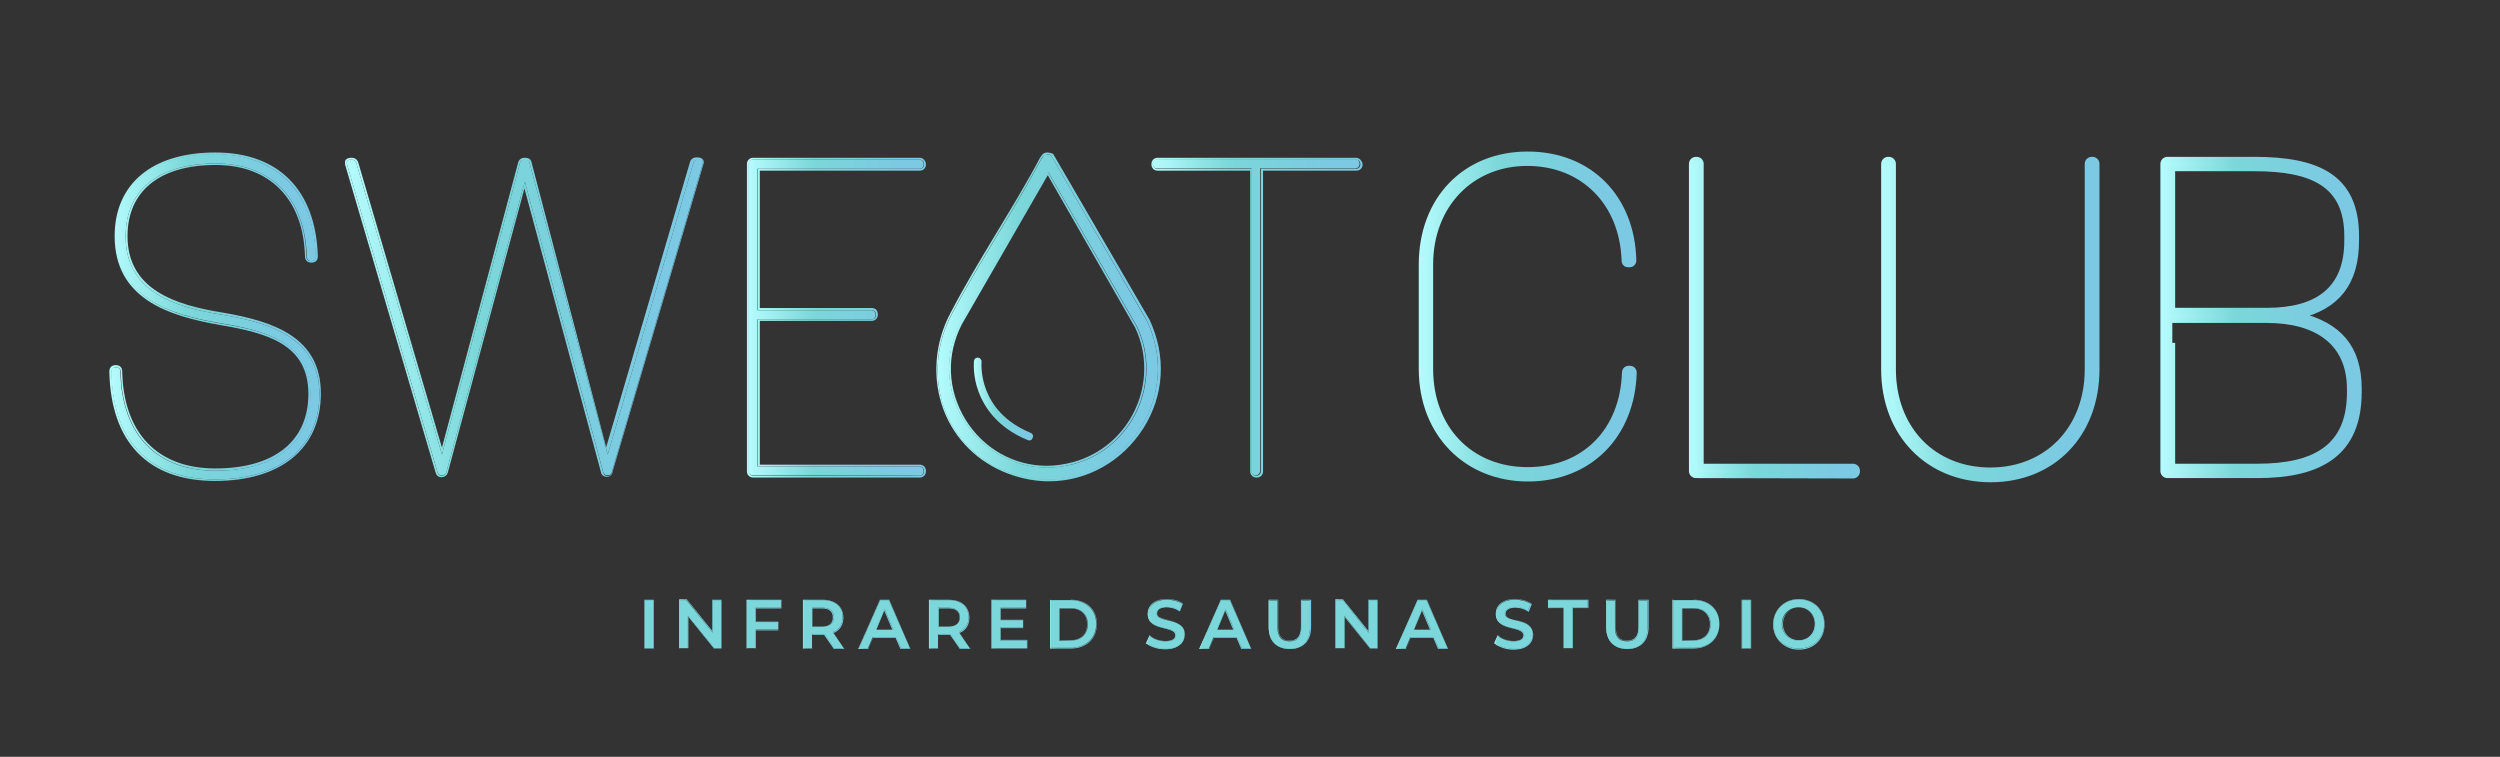 <svg xmlns="http://www.w3.org/2000/svg" xmlns:xlink="http://www.w3.org/1999/xlink" id="Layer_1" x="0px" y="0px" viewBox="0 0 660.7 200" style="enable-background:new 0 0 660.7 200;" xml:space="preserve"><rect x="0" y="0" width="660.7" height="200" fill="#333333" stroke="none"/><style type="text/css">	.st0{fill:#7BD7D9;}	.st1{fill:url(#SVGID_1_);}	.st2{fill:url(#SVGID_00000028316698438117952600000005752953800574125711_);}	.st3{fill:url(#SVGID_00000127755526114163186820000015021924669930638723_);}	.st4{fill:url(#SVGID_00000070836165395836821150000004766995203024166800_);}	.st5{fill:url(#SVGID_00000011031722436142631570000012099651826587798716_);}	.st6{fill:url(#SVGID_00000150089103836289399430000006900357317423753391_);}	.st7{fill:url(#SVGID_00000018922025001481594280000011035918942382775470_);}	.st8{fill:url(#SVGID_00000126286018370384183400000007901078844585832884_);}	.st9{fill:url(#SVGID_00000007400108754177102020000008540256933720485530_);}	.st10{fill:url(#SVGID_00000103234309577261093800000000722517459367753626_);}	.st11{fill:url(#SVGID_00000065767434814465071080000017616952130060820393_);}	.st12{fill:url(#SVGID_00000176006616167767861380000002509970051473064323_);}	.st13{fill:url(#SVGID_00000119107300297320570220000009106192832198719385_);}	.st14{fill:url(#SVGID_00000104691014668247955300000005570851767318913681_);}	.st15{fill:url(#SVGID_00000165223997349164482070000003633404347024552321_);}	.st16{fill:url(#SVGID_00000074421004650594895050000007471040263537171328_);}	.st17{fill:url(#SVGID_00000055684221149742110010000009980741465857197759_);}	.st18{fill:url(#SVGID_00000076571407094235817030000013068992617946842019_);}	.st19{fill:url(#SVGID_00000070798910315037742540000006451180846043824048_);}			.st20{fill:url(#SVGID_00000055674201565177867620000012465082198307429253_);stroke:url(#SVGID_00000025414505425782254890000008719390265546906519_);stroke-width:1.5;stroke-miterlimit:10;}			.st21{fill:url(#SVGID_00000165227055383751515260000017354845567503970197_);stroke:url(#SVGID_00000048463218510428002270000017641864582964292995_);stroke-width:1.5;stroke-miterlimit:10;}			.st22{fill:url(#SVGID_00000005951087451799754970000006897311172337003926_);stroke:url(#SVGID_00000145771819553923151700000018033470803338568364_);stroke-width:1.5;stroke-miterlimit:10;}			.st23{fill:url(#SVGID_00000158713604147217284480000000483663165443372425_);stroke:url(#SVGID_00000106832829752804393550000011425582912428050088_);stroke-width:1.5;stroke-miterlimit:10;}	.st24{fill:url(#SVGID_00000072980685158720362370000005580369319623016840_);}	.st25{fill:url(#SVGID_00000174599523552441411760000010033545718794026412_);}	.st26{fill:url(#SVGID_00000099630073015820631020000002850080873507127189_);}	.st27{fill:url(#SVGID_00000091732353721241268670000001608152857361551515_);}	.st28{fill:url(#SVGID_00000024691713950789787590000004314650002370281655_);}	.st29{fill:url(#SVGID_00000119814841161348605460000002478430536309399734_);}	.st30{fill:url(#SVGID_00000120539156491897624520000014323860936788221869_);}	.st31{fill:url(#SVGID_00000064337474916529121730000010563072512123055801_);}	.st32{fill:url(#SVGID_00000131356909847257103040000002805743706998973108_);}	.st33{fill:url(#SVGID_00000149340078252010439620000014853796448057307804_);}	.st34{fill:url(#SVGID_00000060730275672884568820000003590611830144404657_);}</style><g id="Sweat_Club_Studio">	<g id="INFRARED_SAUNA_STUDIO">		<g>			<rect x="170.3" y="158.6" class="st0" width="2.3" height="12.7"></rect>			<linearGradient id="SVGID_1_" gradientUnits="userSpaceOnUse" x1="170.18" y1="164.95" x2="172.79" y2="164.95">				<stop offset="0" style="stop-color:#B4FBFC"></stop>				<stop offset="0.163" style="stop-color:#75D7DA"></stop>				<stop offset="1" style="stop-color:#7BC9E2"></stop>			</linearGradient>			<path class="st1" d="M172.6,158.6v12.7h-2.3v-12.7H172.6 M172.8,158.5h-0.1h-2.3h-0.1v0.1v12.7v0.1h0.1h2.3h0.1v-0.1v-12.7V158.5    L172.8,158.5z"></path>		</g>		<g>			<polygon class="st0" points="190.6,158.6 190.6,171.3 188.7,171.3 181.8,162.7 181.8,171.3 179.5,171.3 179.5,158.6 181.4,158.6     188.3,167.2 188.3,158.6    "></polygon>							<linearGradient id="SVGID_00000080923022164251246940000016753926012727217034_" gradientUnits="userSpaceOnUse" x1="179.38" y1="164.95" x2="190.71" y2="164.95">				<stop offset="0" style="stop-color:#B4FBFC"></stop>				<stop offset="0.163" style="stop-color:#75D7DA"></stop>				<stop offset="1" style="stop-color:#7BC9E2"></stop>			</linearGradient>			<path style="fill:url(#SVGID_00000080923022164251246940000016753926012727217034_);" d="M190.6,158.6v12.7h-1.9l-6.8-8.6v8.6    h-2.3v-12.7h1.9l6.8,8.6v-8.6H190.6 M190.7,158.5h-0.1h-2.3h-0.1v0.1v8.1l-6.6-8.2l0-0.1h-0.1h-1.9h-0.1v0.1v12.7v0.1h0.1h2.3    h0.1v-0.1v-8.1l6.6,8.2l0,0.1h0.1h1.9h0.1v-0.1v-12.7V158.5L190.7,158.5z"></path>		</g>		<g>			<polygon class="st0" points="199.7,160.6 199.7,164.4 205.7,164.4 205.7,166.4 199.7,166.4 199.7,171.3 197.4,171.3 197.4,158.6     206.5,158.6 206.5,160.6 199.7,160.6    "></polygon>							<linearGradient id="SVGID_00000054976822030041879680000012749101410189471905_" gradientUnits="userSpaceOnUse" x1="197.28" y1="164.95" x2="206.64" y2="164.95">				<stop offset="0" style="stop-color:#B4FBFC"></stop>				<stop offset="0.163" style="stop-color:#75D7DA"></stop>				<stop offset="1" style="stop-color:#7BC9E2"></stop>			</linearGradient>			<path style="fill:url(#SVGID_00000054976822030041879680000012749101410189471905_);" d="M206.5,158.6v2l-6.8,0l0,0l0,0v3.9h6v2    h-6v4.9h-2.3v-12.7H206.5 M206.6,158.5h-0.1h-9.1h-0.1v0.1v12.7v0.1h0.1h2.3h0.1v-0.1v-4.7h5.8h0.1v-0.2v-2v-0.1h-0.1h-5.8v-3.5    h6.6h0.1v-0.2v-2V158.5L206.6,158.5z"></path>		</g>		<g>			<path class="st0" d="M220.4,171.3l-2.5-3.7c-0.2,0-0.3,0-0.5,0h-2.8v3.7h-2.3v-12.7h5.1c3.3,0,5.3,1.7,5.3,4.5c0,1.9-1,3.3-2.6,4    l2.9,4.2H220.4L220.4,171.3z M217.3,160.6h-2.7v5h2.7c2,0,3.1-0.9,3.1-2.5S219.3,160.6,217.3,160.6z"></path>							<linearGradient id="SVGID_00000147203434428060856130000007112548145873512602_" gradientUnits="userSpaceOnUse" x1="212.12" y1="164.94" x2="223.155" y2="164.94">				<stop offset="0" style="stop-color:#B4FBFC"></stop>				<stop offset="0.163" style="stop-color:#75D7DA"></stop>				<stop offset="1" style="stop-color:#7BC9E2"></stop>			</linearGradient>			<path style="fill:url(#SVGID_00000147203434428060856130000007112548145873512602_);" d="M217.4,158.6c3.3,0,5.3,1.7,5.3,4.5    c0,1.9-1,3.3-2.6,4l2.9,4.2h-2.5h0l-2.5-3.7c-0.2,0-0.3,0-0.5,0h-2.8v3.7h-2.3v-12.7H217.4 M214.6,165.6h2.7c2,0,3.1-0.9,3.1-2.5    s-1.1-2.5-3.1-2.5h-2.7V165.6 M217.4,158.5h-5.1h-0.1v0.1v12.7v0.1h0.1h2.3h0.1v-0.1v-3.5h2.7c0.1,0,0.3,0,0.4,0l2.5,3.6l0,0.1    h0.1h2.5h0.3l-0.2-0.2l-2.7-4c1.7-0.7,2.6-2.2,2.6-4.1C222.8,160.2,220.7,158.5,217.4,158.5L217.4,158.5z M214.7,160.8h2.5    c1.9,0,2.9,0.8,2.9,2.4c0,1.5-1,2.4-2.9,2.4h-2.5V160.8L214.7,160.8z"></path>		</g>		<g>			<path class="st0" d="M236.8,168.4h-6.2l-1.2,2.9H227l5.6-12.7h2.3l5.6,12.7h-2.4L236.8,168.4L236.8,168.4z M236.1,166.5l-2.3-5.5    l-2.3,5.5H236.1z"></path>							<linearGradient id="SVGID_00000140724964478546182480000016113577038548701086_" gradientUnits="userSpaceOnUse" x1="226.8" y1="164.95" x2="240.72" y2="164.95">				<stop offset="0" style="stop-color:#B4FBFC"></stop>				<stop offset="0.163" style="stop-color:#75D7DA"></stop>				<stop offset="1" style="stop-color:#7BC9E2"></stop>			</linearGradient>			<path style="fill:url(#SVGID_00000140724964478546182480000016113577038548701086_);" d="M234.9,158.6l5.6,12.7h-2.4l-1.2-2.9h0    h0h-6.2l-1.2,2.9H227l5.6-12.7H234.9 M231.4,166.5h4.7l-2.3-5.5L231.4,166.5 M235,158.5L235,158.5h-2.4h-0.1l0,0.1l-5.6,12.7    l-0.1,0.2h0.2h2.4h0.1l0-0.1l1.2-2.8h6l1.2,2.8l0,0.1h0.1h2.4h0.2l-0.1-0.2L235,158.5L235,158.5L235,158.5z M231.6,166.4l2.1-5    l2.1,5H231.6L231.6,166.4z"></path>		</g>		<g>			<path class="st0" d="M253.7,171.3l-2.5-3.7c-0.2,0-0.3,0-0.5,0h-2.8v3.7h-2.3v-12.7h5.1c3.3,0,5.3,1.7,5.3,4.5c0,1.9-1,3.3-2.6,4    l2.9,4.2H253.7L253.7,171.3z M250.6,160.6h-2.7v5h2.7c2,0,3.1-0.9,3.1-2.5S252.6,160.6,250.6,160.6z"></path>							<linearGradient id="SVGID_00000017492130072333313920000000342788873749592985_" gradientUnits="userSpaceOnUse" x1="245.45" y1="164.94" x2="256.485" y2="164.94">				<stop offset="0" style="stop-color:#B4FBFC"></stop>				<stop offset="0.163" style="stop-color:#75D7DA"></stop>				<stop offset="1" style="stop-color:#7BC9E2"></stop>			</linearGradient>			<path style="fill:url(#SVGID_00000017492130072333313920000000342788873749592985_);" d="M250.7,158.6c3.3,0,5.3,1.7,5.3,4.5    c0,1.9-1,3.3-2.6,4l2.9,4.2h-2.5h0l-2.5-3.7c-0.2,0-0.3,0-0.5,0h-2.8v3.7h-2.3v-12.7H250.7 M247.9,165.6h2.7c2,0,3.1-0.9,3.1-2.5    s-1.1-2.5-3.1-2.5h-2.7V165.6 M250.7,158.5h-5.1h-0.1v0.1v12.7v0.1h0.1h2.3h0.1v-0.1v-3.5h2.7c0.1,0,0.3,0,0.4,0l2.5,3.6l0,0.1    h0.1h2.5h0.3l-0.2-0.2l-2.7-4c1.7-0.7,2.6-2.2,2.6-4.1C256.1,160.2,254.1,158.5,250.7,158.5L250.7,158.5z M248.1,160.8h2.6    c1.9,0,2.9,0.8,2.9,2.4c0,1.5-1,2.4-2.9,2.4h-2.6V160.8L248.1,160.8z"></path>		</g>		<g>			<polygon class="st0" points="271.4,169.3 271.4,171.3 262.1,171.3 262.1,158.6 271.2,158.6 271.2,160.6 264.4,160.6 264.4,163.9     270.4,163.9 270.4,165.8 264.4,165.8 264.4,169.3 271.4,169.3    "></polygon>							<linearGradient id="SVGID_00000112606584307077164830000012974027343578064553_" gradientUnits="userSpaceOnUse" x1="261.97" y1="164.94" x2="271.58" y2="164.94">				<stop offset="0" style="stop-color:#B4FBFC"></stop>				<stop offset="0.163" style="stop-color:#75D7DA"></stop>				<stop offset="1" style="stop-color:#7BC9E2"></stop>			</linearGradient>			<path style="fill:url(#SVGID_00000112606584307077164830000012974027343578064553_);" d="M271.2,158.6v2h-6.8v3.3h6v1.9h-6v3.5h7    h0v2h-9.3v-12.7H271.2 M271.3,158.5h-0.1h-9.1H262v0.1v12.7v0.1h0.1h9.3h0.1v-0.1v-2v-0.2h-0.1h-6.9V166h5.8h0.1v-0.2v-1.9v-0.1    h-0.1h-5.8v-3h6.6h0.1v-0.2v-2V158.5L271.3,158.5z"></path>		</g>		<g>			<path class="st0" d="M277.5,158.6h5.4c4,0,6.8,2.5,6.8,6.3s-2.8,6.3-6.8,6.3h-5.4V158.6z M282.9,169.3c2.8,0,4.6-1.7,4.6-4.3    s-1.8-4.3-4.6-4.3h-3v8.7L282.9,169.3L282.9,169.3z"></path>							<linearGradient id="SVGID_00000094589594026022789880000011732049556963078024_" gradientUnits="userSpaceOnUse" x1="277.39" y1="164.95" x2="289.89" y2="164.95">				<stop offset="0" style="stop-color:#B4FBFC"></stop>				<stop offset="0.163" style="stop-color:#75D7DA"></stop>				<stop offset="1" style="stop-color:#7BC9E2"></stop>			</linearGradient>			<path style="fill:url(#SVGID_00000094589594026022789880000011732049556963078024_);" d="M283,158.6c4,0,6.8,2.5,6.8,6.3    s-2.8,6.3-6.8,6.3h-5.4v-12.7H283 M279.8,169.3h3v0c2.8,0,4.6-1.7,4.6-4.3s-1.8-4.3-4.6-4.3h-3V169.3 M283,158.5h-5.4h-0.1v0.1    v12.7v0.1h0.1h5.4c4.1,0,6.9-2.6,6.9-6.5S287.1,158.5,283,158.5L283,158.5z M280,160.8h2.9c2.7,0,4.4,1.6,4.4,4.2    s-1.7,4.2-4.4,4.2l-2.9,0V160.8L280,160.8z"></path>		</g>		<g>			<path class="st0" d="M303.1,169.9l0.8-1.8c1,0.8,2.6,1.4,4.1,1.4c1.9,0,2.8-0.7,2.8-1.6c0-2.7-7.4-0.9-7.4-5.6c0-2,1.6-3.8,5-3.8    c1.5,0,3,0.4,4.1,1.1l-0.7,1.8c-1.1-0.7-2.3-1-3.4-1c-1.9,0-2.7,0.8-2.7,1.7c0,2.7,7.4,0.9,7.4,5.6c0,2-1.6,3.8-5,3.8    C306.1,171.5,304.2,170.8,303.1,169.9L303.1,169.9z"></path>							<linearGradient id="SVGID_00000023981960356262159090000003450960788018041492_" gradientUnits="userSpaceOnUse" x1="302.901" y1="164.945" x2="313.2" y2="164.945">				<stop offset="0" style="stop-color:#B4FBFC"></stop>				<stop offset="0.163" style="stop-color:#75D7DA"></stop>				<stop offset="1" style="stop-color:#7BC9E2"></stop>			</linearGradient>			<path style="fill:url(#SVGID_00000023981960356262159090000003450960788018041492_);" d="M308.4,158.4c1.5,0,3,0.4,4.1,1.1    l-0.7,1.8c-1.1-0.7-2.3-1-3.4-1c-1.9,0-2.7,0.8-2.7,1.7c0,2.7,7.4,0.9,7.4,5.6c0,2-1.6,3.8-5,3.8c-1.9,0-3.9-0.6-4.9-1.5l0,0    l0.8-1.8c1,0.8,2.6,1.4,4.1,1.4c1.9,0,2.8-0.7,2.8-1.6c0-2.7-7.4-0.9-7.4-5.6C303.4,160.2,305,158.4,308.4,158.4 M308.4,158.3    c-3.8,0-5.1,2.1-5.1,3.9c0,2.8,2.5,3.4,4.5,3.9c1.5,0.4,2.8,0.7,2.8,1.8c0,1-0.9,1.5-2.6,1.5c-1.4,0-3-0.5-4-1.4l-0.2-0.1    l-0.1,0.2l-0.8,1.8l-0.1,0.2l0.2,0c1.1,0.9,3,1.5,4.9,1.5c3.8,0,5.2-2.1,5.2-3.9c0-2.8-2.5-3.4-4.5-3.9c-1.5-0.4-2.8-0.7-2.8-1.7    c0-1,0.9-1.6,2.5-1.6c1.1,0,2.3,0.3,3.3,1l0.2,0.1l0.1-0.2l0.7-1.8l0-0.1l-0.1-0.1C311.5,158.7,310,158.3,308.4,158.3    L308.4,158.3z"></path>		</g>		<g>			<path class="st0" d="M326.9,168.4h-6.2l-1.2,2.9h-2.4l5.6-12.7h2.3l5.6,12.7h-2.4L326.9,168.4z M326.2,166.5l-2.3-5.5l-2.3,5.5    H326.2z"></path>							<linearGradient id="SVGID_00000160180395218698311480000009895756623868562329_" gradientUnits="userSpaceOnUse" x1="316.88" y1="164.95" x2="330.8" y2="164.95">				<stop offset="0" style="stop-color:#B4FBFC"></stop>				<stop offset="0.163" style="stop-color:#75D7DA"></stop>				<stop offset="1" style="stop-color:#7BC9E2"></stop>			</linearGradient>			<path style="fill:url(#SVGID_00000160180395218698311480000009895756623868562329_);" d="M325,158.6l5.6,12.7h-2.4l-1.2-2.9h-6.2    l-1.2,2.9h-2.4l5.6-12.7H325 M321.5,166.5h4.7l-2.3-5.5L321.5,166.5 M325.1,158.5L325.1,158.5h-2.4h-0.1l0,0.1l-5.6,12.7    l-0.1,0.2h0.2h2.4h0.1l0-0.1l1.2-2.8h6l1.2,2.8l0,0.1h0.1h2.4h0.2l-0.1-0.2L325.1,158.5L325.1,158.5L325.1,158.5z M321.7,166.4    l2.1-5l2.1,5H321.7L321.7,166.4z"></path>		</g>		<g>			<path class="st0" d="M335.3,165.8v-7.1h2.3v7.1c0,2.6,1.1,3.7,3.2,3.7s3.1-1.1,3.1-3.7v-7.1h2.3v7.1c0,3.7-2,5.7-5.4,5.7    S335.3,169.4,335.3,165.8z"></path>							<linearGradient id="SVGID_00000115495627250823520030000006095350376755785365_" gradientUnits="userSpaceOnUse" x1="335.18" y1="165.04" x2="346.35" y2="165.04">				<stop offset="0" style="stop-color:#B4FBFC"></stop>				<stop offset="0.163" style="stop-color:#75D7DA"></stop>				<stop offset="1" style="stop-color:#7BC9E2"></stop>			</linearGradient>			<path style="fill:url(#SVGID_00000115495627250823520030000006095350376755785365_);" d="M346.2,158.6v7.1c0,3.7-2,5.7-5.4,5.7    s-5.4-2-5.4-5.7v-7.1h2.3v7.1c0,2.6,1.1,3.7,3.2,3.7s3.1-1.1,3.1-3.7v-7.1H346.2 M346.3,158.5h-0.1h-2.3h-0.1v0.1v7.1    c0,2.4-1,3.6-3,3.6c-2,0-3-1.2-3-3.6v-7.1v-0.1h-0.1h-2.3h-0.1v0.1v7.1c0,3.7,2,5.8,5.6,5.8c3.5,0,5.6-2.1,5.6-5.8v-7.1V158.5    L346.3,158.5z"></path>		</g>		<g>			<polygon class="st0" points="364,158.6 364,171.3 362.1,171.3 355.3,162.7 355.3,171.3 353,171.3 353,158.6 354.9,158.6     361.7,167.2 361.7,158.6    "></polygon>							<linearGradient id="SVGID_00000096774383508759319460000003407807973154693530_" gradientUnits="userSpaceOnUse" x1="352.82" y1="164.95" x2="364.15" y2="164.95">				<stop offset="0" style="stop-color:#B4FBFC"></stop>				<stop offset="0.163" style="stop-color:#75D7DA"></stop>				<stop offset="1" style="stop-color:#7BC9E2"></stop>			</linearGradient>			<path style="fill:url(#SVGID_00000096774383508759319460000003407807973154693530_);" d="M364,158.6v12.7h-1.9l-6.8-8.6v8.6H353    v-12.7h1.9l6.8,8.6v-8.6H364 M364.1,158.5H364h-2.3h-0.1v0.1v8.1l-6.6-8.2l0-0.1h-0.1H353h-0.1v0.1v12.7v0.1h0.1h2.3h0.1v-0.1    v-8.1l6.6,8.2l0,0.1h0.1h1.9h0.1v-0.1v-12.7V158.5L364.1,158.5z"></path>		</g>		<g>			<path class="st0" d="M378.9,168.4h-6.2l-1.2,2.9h-2.4l5.6-12.7h2.3l5.6,12.7h-2.4L378.9,168.4L378.9,168.4z M378.2,166.5    l-2.3-5.5l-2.3,5.5H378.2z"></path>							<linearGradient id="SVGID_00000149377288829247484530000009130572914386204039_" gradientUnits="userSpaceOnUse" x1="368.88" y1="164.95" x2="382.79" y2="164.95">				<stop offset="0" style="stop-color:#B4FBFC"></stop>				<stop offset="0.163" style="stop-color:#75D7DA"></stop>				<stop offset="1" style="stop-color:#7BC9E2"></stop>			</linearGradient>			<path style="fill:url(#SVGID_00000149377288829247484530000009130572914386204039_);" d="M377,158.6l5.6,12.7h-2.4l-1.2-2.9h0h0    h-6.2l-1.2,2.9h-2.4l5.6-12.7H377 M373.5,166.5h4.7l-2.3-5.5L373.5,166.5 M377.1,158.5L377.1,158.5h-2.4h-0.1l0,0.1l-5.6,12.7    l-0.1,0.2h0.2h2.4h0.1l0-0.1l1.2-2.8h6l1.2,2.8l0,0.1h0.1h2.4h0.2l-0.1-0.2L377.1,158.5L377.1,158.5L377.1,158.5z M373.7,166.4    l2.1-5l2.1,5H373.7L373.7,166.4z"></path>		</g>		<g>			<path class="st0" d="M395.1,169.9l0.8-1.8c1,0.8,2.6,1.4,4.1,1.4c1.9,0,2.8-0.7,2.8-1.6c0-2.7-7.4-0.9-7.4-5.6c0-2,1.6-3.8,5-3.8    c1.5,0,3,0.4,4.1,1.1l-0.7,1.8c-1.1-0.7-2.3-1-3.4-1c-1.9,0-2.7,0.8-2.7,1.7c0,2.7,7.4,0.9,7.4,5.6c0,2-1.6,3.8-5,3.8    C398,171.5,396.1,170.8,395.1,169.9L395.1,169.9z"></path>							<linearGradient id="SVGID_00000109751056189195045960000004085331605707636385_" gradientUnits="userSpaceOnUse" x1="394.909" y1="164.945" x2="405.15" y2="164.945">				<stop offset="0" style="stop-color:#B4FBFC"></stop>				<stop offset="0.163" style="stop-color:#75D7DA"></stop>				<stop offset="1" style="stop-color:#7BC9E2"></stop>			</linearGradient>			<path style="fill:url(#SVGID_00000109751056189195045960000004085331605707636385_);" d="M400.4,158.4c1.5,0,3,0.4,4.1,1.1    l-0.7,1.8c-1.1-0.7-2.3-1-3.4-1c-1.9,0-2.7,0.8-2.7,1.7c0,2.7,7.4,0.9,7.4,5.6c0,2-1.6,3.8-5,3.8c-1.9,0-3.9-0.6-4.9-1.5l0,0    l0.8-1.8c1,0.8,2.6,1.4,4.1,1.4c1.9,0,2.8-0.7,2.8-1.6c0-2.7-7.4-0.9-7.4-5.6C395.4,160.2,397,158.4,400.4,158.4 M400.4,158.3    c-3.8,0-5.1,2.1-5.1,3.9c0,2.8,2.5,3.4,4.5,3.9c1.5,0.4,2.8,0.7,2.8,1.8c0,1-0.9,1.5-2.6,1.5c-1.4,0-3-0.5-4-1.4l-0.2-0.1    l-0.1,0.2l-0.8,1.8l0,0.1l0.1,0.1c1.1,0.9,3,1.6,5,1.6c3.8,0,5.2-2.1,5.2-3.9c0-2.8-2.5-3.4-4.5-3.9c-1.5-0.4-2.8-0.7-2.8-1.7    c0-1,0.9-1.6,2.6-1.6c1.1,0,2.3,0.3,3.3,1l0.2,0.1l0.1-0.2l0.7-1.8l0-0.1l-0.1-0.1C403.5,158.7,401.9,158.3,400.4,158.3    L400.4,158.3z"></path>		</g>		<g>			<polygon class="st0" points="413.2,160.6 409.1,160.6 409.1,158.6 419.6,158.6 419.6,160.6 415.5,160.6 415.5,171.3 413.2,171.3     413.2,160.6    "></polygon>							<linearGradient id="SVGID_00000044869413867702582490000001505343774328343707_" gradientUnits="userSpaceOnUse" x1="408.92" y1="164.95" x2="419.75" y2="164.95">				<stop offset="0" style="stop-color:#B4FBFC"></stop>				<stop offset="0.163" style="stop-color:#75D7DA"></stop>				<stop offset="1" style="stop-color:#7BC9E2"></stop>			</linearGradient>			<path style="fill:url(#SVGID_00000044869413867702582490000001505343774328343707_);" d="M419.6,158.6v2h-4.1v10.7h-2.3v-10.7h0    h-4.1v-2H419.6 M419.8,158.5h-0.1h-10.5h-0.1v0.1v2v0.1h0.1h4v10.5v0.1h0.1h2.3h0.1v-0.1v-10.5h4h0.1v-0.1v-2V158.5L419.8,158.5z    "></path>		</g>		<g>			<path class="st0" d="M424.5,165.8v-7.1h2.3v7.1c0,2.6,1.1,3.7,3.2,3.7s3.1-1.1,3.1-3.7v-7.1h2.3v7.1c0,3.7-2,5.7-5.4,5.7    S424.5,169.4,424.5,165.8z"></path>							<linearGradient id="SVGID_00000090996074999494360500000003156878211927752344_" gradientUnits="userSpaceOnUse" x1="424.39" y1="165.04" x2="435.56" y2="165.04">				<stop offset="0" style="stop-color:#B4FBFC"></stop>				<stop offset="0.163" style="stop-color:#75D7DA"></stop>				<stop offset="1" style="stop-color:#7BC9E2"></stop>			</linearGradient>			<path style="fill:url(#SVGID_00000090996074999494360500000003156878211927752344_);" d="M435.4,158.6v7.1c0,3.7-2,5.7-5.4,5.7    s-5.4-2-5.4-5.7v-7.1h2.3v7.1c0,2.6,1.1,3.7,3.2,3.7s3.1-1.1,3.1-3.7v-7.1H435.4 M435.6,158.5h-0.1h-2.3H433v0.1v7.1    c0,2.4-1,3.6-3,3.6c-2,0-3-1.2-3-3.6v-7.1v-0.1h-0.1h-2.3h-0.1v0.1v7.1c0,3.7,2,5.8,5.6,5.8c3.5,0,5.6-2.1,5.6-5.8v-7.1V158.5    L435.6,158.5z"></path>		</g>		<g>			<path class="st0" d="M442.2,158.6h5.4c4,0,6.8,2.5,6.8,6.3s-2.8,6.3-6.8,6.3h-5.4V158.6z M447.5,169.3c2.8,0,4.6-1.7,4.6-4.3    s-1.8-4.3-4.6-4.3h-3v8.7L447.5,169.3L447.5,169.3z"></path>							<linearGradient id="SVGID_00000121978976343187559660000009629801512077076131_" gradientUnits="userSpaceOnUse" x1="442.03" y1="164.95" x2="454.52" y2="164.95">				<stop offset="0" style="stop-color:#B4FBFC"></stop>				<stop offset="0.163" style="stop-color:#75D7DA"></stop>				<stop offset="1" style="stop-color:#7BC9E2"></stop>			</linearGradient>			<path style="fill:url(#SVGID_00000121978976343187559660000009629801512077076131_);" d="M447.6,158.6c4,0,6.8,2.5,6.8,6.3    s-2.8,6.3-6.8,6.3h-5.4v-12.7H447.6 M444.5,169.3h3v0c2.8,0,4.6-1.7,4.6-4.3s-1.8-4.3-4.6-4.3h-3V169.3 M447.6,158.5h-5.4H442    v0.1v12.7v0.1h0.1h5.4c4.1,0,6.9-2.6,6.9-6.5S451.7,158.5,447.6,158.5L447.6,158.5z M444.6,160.8h2.9c2.7,0,4.4,1.6,4.4,4.2    s-1.7,4.2-4.4,4.2l-2.9,0V160.8L444.6,160.8z"></path>		</g>		<g>			<rect x="460.4" y="158.6" class="st0" width="2.3" height="12.7"></rect>							<linearGradient id="SVGID_00000021822341975123482960000002525557553091207328_" gradientUnits="userSpaceOnUse" x1="460.23" y1="164.95" x2="462.83" y2="164.95">				<stop offset="0" style="stop-color:#B4FBFC"></stop>				<stop offset="0.163" style="stop-color:#75D7DA"></stop>				<stop offset="1" style="stop-color:#7BC9E2"></stop>			</linearGradient>			<path style="fill:url(#SVGID_00000021822341975123482960000002525557553091207328_);" d="M462.7,158.6v12.7h-2.3v-12.7H462.7     M462.8,158.5h-0.1h-2.3h-0.1v0.1v12.7v0.1h0.1h2.3h0.1v-0.1v-12.7V158.5L462.8,158.5z"></path>		</g>		<g>			<path class="st0" d="M468.7,164.9c0-3.7,2.8-6.5,6.7-6.5s6.7,2.8,6.7,6.5s-2.8,6.5-6.7,6.5S468.7,168.7,468.7,164.9z     M479.7,164.9c0-2.6-1.9-4.4-4.4-4.4s-4.4,1.9-4.4,4.4s1.9,4.4,4.4,4.4S479.7,167.5,479.7,164.9z"></path>							<linearGradient id="SVGID_00000064355999046073519720000013851221861609026439_" gradientUnits="userSpaceOnUse" x1="468.54" y1="164.95" x2="482.2" y2="164.95">				<stop offset="0" style="stop-color:#B4FBFC"></stop>				<stop offset="0.163" style="stop-color:#75D7DA"></stop>				<stop offset="1" style="stop-color:#7BC9E2"></stop>			</linearGradient>			<path style="fill:url(#SVGID_00000064355999046073519720000013851221861609026439_);" d="M475.4,158.4c3.8,0,6.7,2.8,6.7,6.5    s-2.8,6.5-6.7,6.5s-6.7-2.8-6.7-6.5C468.7,161.2,471.5,158.4,475.4,158.4 M475.4,169.4c2.5,0,4.4-1.9,4.4-4.4s-1.9-4.4-4.4-4.4    s-4.4,1.9-4.4,4.4S472.9,169.4,475.4,169.4 M475.4,158.3c-3.9,0-6.8,2.9-6.8,6.7c0,3.8,2.9,6.7,6.8,6.7c4,0,6.8-2.8,6.8-6.7    S479.3,158.3,475.4,158.3L475.4,158.3z M475.4,169.2c-2.4,0-4.2-1.8-4.2-4.3s1.8-4.3,4.2-4.3s4.2,1.8,4.2,4.3    S477.8,169.2,475.4,169.2L475.4,169.2z"></path>		</g>	</g>	<g id="CLUB">					<linearGradient id="SVGID_00000012459968899482948540000009259512103368488329_" gradientUnits="userSpaceOnUse" x1="571.73" y1="83.92" x2="623.32" y2="83.92">			<stop offset="0" style="stop-color:#B4FBFC"></stop>			<stop offset="0.372" style="stop-color:#7BD7D9"></stop>			<stop offset="0.863" style="stop-color:#7BC9E2"></stop>		</linearGradient>					<linearGradient id="SVGID_00000049187819006134673360000012974551294106400429_" gradientUnits="userSpaceOnUse" x1="570.98" y1="83.92" x2="624.07" y2="83.92">			<stop offset="0" style="stop-color:#B4FBFC"></stop>			<stop offset="0.372" style="stop-color:#7BD7D9"></stop>			<stop offset="0.863" style="stop-color:#7BC9E2"></stop>		</linearGradient>					<path style="fill:url(#SVGID_00000012459968899482948540000009259512103368488329_);stroke:url(#SVGID_00000049187819006134673360000012974551294106400429_);stroke-width:1.5;stroke-miterlimit:10;" d="   M572.8,125.6c-0.6,0-1.1-0.5-1.1-1.1V43.3c0-0.6,0.5-1.1,1.1-1.1h23c16.6,0,26.9,4.5,26.9,20.2v1.2c0,11.4-5.3,17.4-14.9,19.8   c10.1,2.5,15.6,8.3,15.6,19.3v0.9c0,16.2-10.2,22-26.7,22H572.8L572.8,125.6z M574.1,82.1h25c13.5,0,21.2-5.7,21.2-18.5v-1.2   c0-13.8-9.3-17.9-24.5-17.9h-21.7V82.1z M574.1,123.3h22.5c15.2,0,24.4-5.1,24.4-19.6v-0.9c0-12.2-8.6-18.2-21.9-18.2h-25   C574.1,84.5,574.1,123.3,574.1,123.3z"></path>					<linearGradient id="SVGID_00000115483783852679242510000016930918527754144398_" gradientUnits="userSpaceOnUse" x1="497.89" y1="84.455" x2="554" y2="84.455">			<stop offset="0" style="stop-color:#B4FBFC"></stop>			<stop offset="0.372" style="stop-color:#7BD7D9"></stop>			<stop offset="0.863" style="stop-color:#7BC9E2"></stop>		</linearGradient>					<linearGradient id="SVGID_00000133514235671727428250000009203056615085499023_" gradientUnits="userSpaceOnUse" x1="497.14" y1="84.455" x2="554.75" y2="84.455">			<stop offset="0" style="stop-color:#B4FBFC"></stop>			<stop offset="0.372" style="stop-color:#7BD7D9"></stop>			<stop offset="0.863" style="stop-color:#7BC9E2"></stop>		</linearGradient>					<path style="fill:url(#SVGID_00000115483783852679242510000016930918527754144398_);stroke:url(#SVGID_00000133514235671727428250000009203056615085499023_);stroke-width:1.5;stroke-miterlimit:10;" d="   M497.9,97.6V43.3c0-0.6,0.5-1.1,1.1-1.1h0.2c0.6,0,1.1,0.5,1.1,1.1v54.3c0,15.7,10.6,26.7,25.7,26.7c15,0,25.7-11,25.7-26.7V43.3   c0-0.6,0.5-1.1,1.1-1.1h0.2c0.6,0,1.1,0.5,1.1,1.1v54.3c0,17.2-11.6,29.1-28,29.1S497.9,114.8,497.9,97.6L497.9,97.6z"></path>					<linearGradient id="SVGID_00000098189969011219156010000003122522557924154754_" gradientUnits="userSpaceOnUse" x1="447.13" y1="83.92" x2="490.78" y2="83.92">			<stop offset="0" style="stop-color:#B4FBFC"></stop>			<stop offset="0.372" style="stop-color:#7BD7D9"></stop>			<stop offset="0.863" style="stop-color:#7BC9E2"></stop>		</linearGradient>					<linearGradient id="SVGID_00000151525490414599589050000010646730953571813760_" gradientUnits="userSpaceOnUse" x1="446.38" y1="83.92" x2="491.53" y2="83.92">			<stop offset="0" style="stop-color:#B4FBFC"></stop>			<stop offset="0.372" style="stop-color:#7BD7D9"></stop>			<stop offset="0.863" style="stop-color:#7BC9E2"></stop>		</linearGradient>					<path style="fill:url(#SVGID_00000098189969011219156010000003122522557924154754_);stroke:url(#SVGID_00000151525490414599589050000010646730953571813760_);stroke-width:1.5;stroke-miterlimit:10;" d="   M448.2,125.6c-0.6,0-1.1-0.5-1.1-1.1V43.3c0-0.6,0.5-1.1,1.1-1.1h0.2c0.6,0,1.1,0.5,1.1,1.1v80h40.2c0.6,0,1.1,0.5,1.1,1.1v0.2   c0,0.6-0.5,1.1-1.1,1.1L448.2,125.6L448.2,125.6z"></path>					<linearGradient id="SVGID_00000178897912471871790710000011021240349715619456_" gradientUnits="userSpaceOnUse" x1="375.66" y1="83.675" x2="431.74" y2="83.675">			<stop offset="0" style="stop-color:#B4FBFC"></stop>			<stop offset="0.372" style="stop-color:#7BD7D9"></stop>			<stop offset="0.863" style="stop-color:#7BC9E2"></stop>		</linearGradient>					<linearGradient id="SVGID_00000119811281379406018920000002904347759228276915_" gradientUnits="userSpaceOnUse" x1="374.91" y1="83.675" x2="432.49" y2="83.675">			<stop offset="0" style="stop-color:#B4FBFC"></stop>			<stop offset="0.372" style="stop-color:#7BD7D9"></stop>			<stop offset="0.863" style="stop-color:#7BC9E2"></stop>		</linearGradient>					<path style="fill:url(#SVGID_00000178897912471871790710000011021240349715619456_);stroke:url(#SVGID_00000119811281379406018920000002904347759228276915_);stroke-width:1.5;stroke-miterlimit:10;" d="   M375.7,97.5V69.9c0-17.2,11.5-29.1,28-29.1s27.6,11.5,28,28c0,0.7-0.5,1.1-1.1,1.1h-0.2c-0.6,0-1.1-0.3-1.1-1.1   c-0.5-15.2-10.9-25.7-25.7-25.7S378,54.2,378,69.9v27.6c0,15.7,10.5,26.7,25.7,26.7s25.2-10.5,25.7-25.7c0-0.7,0.5-1.1,1.1-1.1   h0.2c0.6,0,1.1,0.4,1.1,1.1c-0.5,16.6-11.8,28-28,28S375.7,114.6,375.7,97.5L375.7,97.5z"></path>	</g>	<g id="SWEAT">		<g>							<linearGradient id="SVGID_00000129208214140069702290000000096969594604780684_" gradientUnits="userSpaceOnUse" x1="304.75" y1="83.915" x2="359.41" y2="83.915">				<stop offset="0" style="stop-color:#B4FBFC"></stop>				<stop offset="0.372" style="stop-color:#7BD7D9"></stop>				<stop offset="0.863" style="stop-color:#7BC9E2"></stop>			</linearGradient>			<path style="fill:url(#SVGID_00000129208214140069702290000000096969594604780684_);" d="M331.8,125.6c-0.6,0-1.1-0.5-1.1-1.1    v-80h-25c-0.6,0-1.1-0.5-1.1-1.1v-0.2c0-0.6,0.5-1.1,1.1-1.1h52.5c0.6,0,1.1,0.5,1.1,1.1v0.2c0,0.6-0.5,1.1-1.1,1.1h-25.2v80    c0,0.6-0.5,1.1-1.1,1.1H331.8L331.8,125.6z"></path>							<linearGradient id="SVGID_00000101802804367347438160000016430124460160607372_" gradientUnits="userSpaceOnUse" x1="304.25" y1="83.915" x2="359.91" y2="83.915">				<stop offset="0" style="stop-color:#B4FBFC"></stop>				<stop offset="0.372" style="stop-color:#7BD7D9"></stop>				<stop offset="0.863" style="stop-color:#7BC9E2"></stop>			</linearGradient>			<path style="fill:url(#SVGID_00000101802804367347438160000016430124460160607372_);" d="M358.4,42.2c0.6,0,1.1,0.5,1.1,1.1v0.2    c0,0.6-0.5,1.1-1.1,1.1h-25.2v80c0,0.6-0.5,1.1-1.1,1.1h-0.2h0c-0.6,0-1.1-0.5-1.1-1.1v-80h-25c-0.6,0-1.1-0.5-1.1-1.1v-0.2    c0-0.6,0.5-1.1,1.1-1.1H358.4 M358.4,41.7h-52.5c-0.9,0-1.6,0.7-1.6,1.6v0.2c0,0.9,0.7,1.6,1.6,1.6h24.5v79.5    c0,0.9,0.7,1.6,1.6,1.6v0v0c0,0,0,0,0,0h0.2c0.9,0,1.6-0.7,1.6-1.6V45.1h24.7c0.9,0,1.6-0.7,1.6-1.6v-0.2    C359.9,42.4,359.2,41.7,358.4,41.7L358.4,41.7z"></path>		</g>		<g>			<g>									<linearGradient id="SVGID_00000165942033980362765620000000216421242494686892_" gradientUnits="userSpaceOnUse" x1="247.847" y1="83.749" x2="306.063" y2="83.749">					<stop offset="0" style="stop-color:#B4FBFC"></stop>					<stop offset="0.372" style="stop-color:#7BD7D9"></stop>					<stop offset="0.863" style="stop-color:#7BC9E2"></stop>				</linearGradient>				<path style="fill:url(#SVGID_00000165942033980362765620000000216421242494686892_);" d="M276.6,40.8c0.4,0,0.8,0.1,1.2,0.3     l25.3,43.7c11.2,23.7-11.7,49.3-36.6,40.1c-17.1-6.4-23.4-25.8-15-41.8c7.3-13.8,16.3-27.1,23.6-40.9     C275.6,41.5,275.8,40.9,276.6,40.8L276.6,40.8z M277.1,45.6l-0.4,0.1l-22.9,39.7c-10.3,20.2,8,43.2,30.1,37.2     c15.5-4.2,23.5-21.8,16.6-36.3L277.1,45.6L277.1,45.6z"></path>									<linearGradient id="SVGID_00000049915003152235990720000013320210105243764405_" gradientUnits="userSpaceOnUse" x1="247.349" y1="83.749" x2="306.576" y2="83.749">					<stop offset="0" style="stop-color:#B4FBFC"></stop>					<stop offset="0.372" style="stop-color:#7BD7D9"></stop>					<stop offset="0.863" style="stop-color:#7BC9E2"></stop>				</linearGradient>				<path style="fill:url(#SVGID_00000049915003152235990720000013320210105243764405_);" d="M276.8,40.8c0.3,0,0.7,0.1,1,0.3     l25.3,43.6c9.6,20.3-5.9,42-26.1,42c-3.4,0-6.9-0.6-10.5-1.9c-17.1-6.4-23.4-25.8-15-41.8c7.3-13.8,16.3-27.1,23.6-40.9     c0.4-0.6,0.6-1.1,1.5-1.2h0C276.7,40.8,276.8,40.8,276.8,40.8 M276.7,123.6c2.3,0,4.7-0.3,7.1-1c15.5-4.2,23.5-21.8,16.6-36.3     l-23.4-40.8l0,0l-0.4,0.1l-22.9,39.7C244.6,103.4,258.1,123.6,276.7,123.6 M276.8,40.3c-0.1,0-0.2,0-0.2,0h0l0,0     c-0.9,0.1-1.3,0.7-1.6,1.2c-0.1,0.1-0.1,0.2-0.2,0.3l0,0l0,0c-3.6,6.8-7.7,13.5-11.6,20c-4.1,6.8-8.3,13.8-12,20.9     c-4.3,8.1-4.9,17.5-1.8,25.7c3,7.8,9.1,13.8,17.1,16.8c3.5,1.3,7.1,2,10.7,2c10,0,19.3-5.2,24.9-13.9c5.6-8.8,6.2-19.2,1.7-28.8     l-25.4-43.7l-0.1-0.1l-0.1-0.1C277.6,40.4,277.2,40.3,276.8,40.3L276.8,40.3z M276.7,123.1c-8.8,0-16.9-4.6-21.6-12.3     c-4.7-7.8-5.1-16.9-0.9-25.1l22.7-39.4L300,86.6c3.2,6.8,3.2,14.7,0,21.6c-3.2,6.9-9.1,11.9-16.3,13.9     C281.4,122.7,279.1,123.1,276.7,123.1L276.7,123.1z"></path>			</g>							<linearGradient id="SVGID_00000169524754054224554790000005685257642894667192_" gradientUnits="userSpaceOnUse" x1="257.373" y1="105.513" x2="273.005" y2="105.513">				<stop offset="0" style="stop-color:#B4FBFC"></stop>				<stop offset="0.372" style="stop-color:#7BD7D9"></stop>				<stop offset="0.863" style="stop-color:#7BC9E2"></stop>			</linearGradient>			<path style="fill:url(#SVGID_00000169524754054224554790000005685257642894667192_);" d="M272,116.4c-0.1,0-0.2,0-0.4-0.1    c-8.1-3.3-11.5-8.8-13-12.8c-1.6-4.3-1.2-7.9-1.2-8.1c0.1-0.6,0.5-0.9,1.1-0.9c0.5,0.1,1,0.6,0.9,1.1c0,0.5-1.1,13,13,18.8    c0.5,0.2,0.8,0.8,0.5,1.3C272.8,116.2,272.4,116.4,272,116.4L272,116.4z"></path>		</g>		<g>							<linearGradient id="SVGID_00000128467928745477307010000006662292950630038180_" gradientUnits="userSpaceOnUse" x1="197.87" y1="83.92" x2="244.13" y2="83.92">				<stop offset="0" style="stop-color:#B4FBFC"></stop>				<stop offset="0.372" style="stop-color:#7BD7D9"></stop>				<stop offset="0.863" style="stop-color:#7BC9E2"></stop>			</linearGradient>			<path style="fill:url(#SVGID_00000128467928745477307010000006662292950630038180_);" d="M198.9,125.6c-0.6,0-1.1-0.5-1.1-1.1    V43.3c0-0.6,0.5-1.1,1.1-1.1h44.1c0.6,0,1.1,0.5,1.1,1.1v0.2c0,0.6-0.5,1.1-1.1,1.1h-42.8V82h30.1c0.7,0,1.1,0.5,1.1,1.2    s-0.4,1.2-1.1,1.2h-30.1v38.9h42.8c0.6,0,1.1,0.5,1.1,1.1v0.2c0,0.6-0.5,1.1-1.1,1.1C243.1,125.6,198.9,125.6,198.9,125.6z"></path>							<linearGradient id="SVGID_00000109734252057529485560000016634474824771377073_" gradientUnits="userSpaceOnUse" x1="197.37" y1="83.92" x2="244.63" y2="83.92">				<stop offset="0" style="stop-color:#B4FBFC"></stop>				<stop offset="0.372" style="stop-color:#7BD7D9"></stop>				<stop offset="0.863" style="stop-color:#7BC9E2"></stop>			</linearGradient>			<path style="fill:url(#SVGID_00000109734252057529485560000016634474824771377073_);" d="M243.1,42.2c0.6,0,1.1,0.5,1.1,1.1v0.2    c0,0.6-0.5,1.1-1.1,1.1h-42.8V82h30.1c0.7,0,1.1,0.5,1.1,1.2s-0.4,1.2-1.1,1.2h-30.1v38.9h42.8c0.6,0,1.1,0.5,1.1,1.1v0.2    c0,0.6-0.5,1.1-1.1,1.1c0,0-44.1,0-44.1,0c-0.6,0-1.1-0.5-1.1-1.1V43.3c0-0.6,0.5-1.1,1.1-1.1H243.1 M243.1,41.7h-44.1    c-0.9,0-1.6,0.7-1.6,1.6v81.3c0,0.9,0.7,1.6,1.6,1.6c0.1,0,44.1,0,44.1,0c0.9,0,1.6-0.7,1.6-1.6v-0.2c0-0.9-0.7-1.6-1.6-1.6    h-42.3V84.8h29.6c0.9,0,1.6-0.7,1.6-1.7c0-1-0.6-1.7-1.6-1.7h-29.6V45.1h42.3c0.9,0,1.6-0.7,1.6-1.6v-0.2    C244.6,42.4,243.9,41.7,243.1,41.7L243.1,41.7z"></path>		</g>		<g>							<linearGradient id="SVGID_00000136369366299952306490000016763510690669516469_" gradientUnits="userSpaceOnUse" x1="91.677" y1="83.92" x2="185.739" y2="83.92">				<stop offset="0" style="stop-color:#B4FBFC"></stop>				<stop offset="0.372" style="stop-color:#7BD7D9"></stop>				<stop offset="0.863" style="stop-color:#7BC9E2"></stop>			</linearGradient>			<path style="fill:url(#SVGID_00000136369366299952306490000016763510690669516469_);" d="M116.7,125.6c-0.6,0-0.9-0.3-1.1-0.9    L91.7,43.4c-0.2-0.8,0.2-1.2,0.9-1.2H93c0.6,0,1.1,0.4,1.2,1l22.6,76.9l20.6-76.9c0.1-0.7,0.6-1,1.2-1h0.2c0.6,0,1.1,0.2,1.2,1    l20.6,76.9l22.6-76.9c0.1-0.6,0.6-1,1.2-1h0.4c0.7,0,1.2,0.4,0.9,1.2l-24,81.3c-0.1,0.6-0.5,0.9-1.1,0.9h-0.1    c-0.6,0-0.9-0.3-1.1-0.9L138.7,48L118,124.7c-0.1,0.6-0.6,0.9-1.2,0.9C116.8,125.6,116.7,125.6,116.7,125.6z"></path>							<linearGradient id="SVGID_00000181046580255556876260000007728532861609791928_" gradientUnits="userSpaceOnUse" x1="91.178" y1="83.92" x2="186.238" y2="83.92">				<stop offset="0" style="stop-color:#B4FBFC"></stop>				<stop offset="0.372" style="stop-color:#7BD7D9"></stop>				<stop offset="0.863" style="stop-color:#7BC9E2"></stop>			</linearGradient>			<path style="fill:url(#SVGID_00000181046580255556876260000007728532861609791928_);" d="M93,42.2c0.6,0,1.1,0.4,1.2,1l22.6,76.9    l20.6-76.9c0.1-0.7,0.6-0.9,1.2-0.9h0.2c0.6,0,1.1,0.2,1.2,0.9l20.6,76.9l22.6-76.9c0.1-0.6,0.6-0.9,1.2-0.9h0.4    c0.7,0,1.2,0.4,0.9,1.2l-24,81.3c-0.1,0.6-0.5,1-1.1,1h-0.1c-0.6,0-0.9-0.3-1.1-1L138.7,48L118,124.7c-0.1,0.6-0.6,1-1.2,1    c0,0-0.1,0-0.1,0c-0.6,0-0.9-0.3-1.1-0.9L91.7,43.4c-0.2-0.8,0.2-1.2,1-1.2H93 M93,41.7h-0.3c-0.7,0-1.1,0.3-1.3,0.5    c-0.2,0.2-0.3,0.6-0.2,1.3l23.9,81.3c0.2,0.8,0.7,1.3,1.5,1.3v0c0,0,0.1,0,0.1,0c0.8,0,1.5-0.5,1.7-1.4l20.2-74.9l20.2,74.9    c0.1,0.8,0.7,1.3,1.5,1.3h0.1c0.8,0,1.4-0.5,1.5-1.4l24-81.2c0.2-0.7,0-1.1-0.2-1.3c-0.2-0.2-0.6-0.5-1.3-0.5h-0.4    c-0.8,0-1.5,0.5-1.7,1.4l-22.1,75.2L140.5,43c-0.1-0.8-0.7-1.3-1.7-1.3h-0.2c-0.9,0-1.5,0.5-1.7,1.4l-20.1,75.2L94.7,43    C94.5,42.3,93.9,41.7,93,41.7L93,41.7z"></path>		</g>		<g>							<linearGradient id="SVGID_00000169556697184887838700000012690043145837540536_" gradientUnits="userSpaceOnUse" x1="29.37" y1="83.745" x2="84.3" y2="83.745">				<stop offset="0" style="stop-color:#B4FBFC"></stop>				<stop offset="0.372" style="stop-color:#7BD7D9"></stop>				<stop offset="0.863" style="stop-color:#7BC9E2"></stop>			</linearGradient>			<path style="fill:url(#SVGID_00000169556697184887838700000012690043145837540536_);" d="M29.4,98.2c0-0.7,0.5-1.1,1.1-1.1h0.2    c0.6,0,1.1,0.3,1.1,1.1c0.4,17.6,10.4,26.2,25.1,26.2s25.1-6.4,25.1-20.2S70.2,87.4,58.2,85.4c-13.1-2.2-27.5-6.6-27.5-23    c0-14.9,11.5-21.7,26.1-21.7S83,49,83.5,67.9c0,0.7-0.5,1.1-1.1,1.1h-0.2c-0.6,0-1.1-0.4-1.1-1.1C80.6,51.4,70.7,43.2,57,43.2    s-23.8,5.9-23.8,19.3c0,14.7,13.1,18.7,25.6,20.7c12.4,2.1,25.6,6,25.6,20.9s-11.2,22.6-27.5,22.6S29.8,117.8,29.4,98.2    L29.4,98.2z"></path>							<linearGradient id="SVGID_00000026874826430529348910000007594777927144641414_" gradientUnits="userSpaceOnUse" x1="28.87" y1="83.745" x2="84.8" y2="83.745">				<stop offset="0" style="stop-color:#B4FBFC"></stop>				<stop offset="0.372" style="stop-color:#7BD7D9"></stop>				<stop offset="0.863" style="stop-color:#7BC9E2"></stop>			</linearGradient>			<path style="fill:url(#SVGID_00000026874826430529348910000007594777927144641414_);" d="M56.9,40.8c14.7,0,26,8.2,26.5,27.1    c0,0.7-0.5,1.1-1.1,1.1h-0.2c-0.6,0-1.1-0.4-1.1-1.1C80.6,51.4,70.7,43.2,57,43.2s-23.8,5.9-23.8,19.3    c0,14.7,13.1,18.7,25.6,20.7c12.4,2.1,25.6,6,25.6,20.9c0,14.9-11.2,22.6-27.5,22.6s-27.1-8.9-27.4-28.5l0,0    c0-0.7,0.5-1.1,1.1-1.1h0.2c0.6,0,1.1,0.4,1.1,1.1c0.4,17.6,10.4,26.2,25.1,26.2s25.1-6.4,25.1-20.2c0-13.8-11.7-16.7-23.7-18.7    c-13.1-2.2-27.5-6.6-27.5-23C30.8,47.5,42.3,40.8,56.9,40.8 M56.9,40.3c-16.7,0-26.6,8.3-26.6,22.1c0,16.5,14.1,21.1,27.9,23.5    c12.3,2.1,23.3,5,23.3,18.2c0,12.5-9,19.7-24.6,19.7c-15.3,0-24.3-9.4-24.6-25.7c0-0.9-0.6-1.6-1.6-1.6h-0.2    c-0.9,0-1.6,0.6-1.6,1.6c0,0.1,0,0.1,0,0.2c0.4,18.6,10.3,28.8,27.9,28.8c17.5,0,28-8.6,28-23.1c0-14.9-12.5-19.1-26-21.4    c-12.4-2-25.1-6-25.1-20.2c0-11.9,8.5-18.8,23.3-18.8c14.4,0,23.2,9.1,23.6,24.2c0,0.9,0.6,1.6,1.6,1.6h0.2    c0.9,0,1.6-0.6,1.6-1.6C83.5,50.3,73.7,40.3,56.9,40.3L56.9,40.3z"></path>		</g>	</g></g></svg>